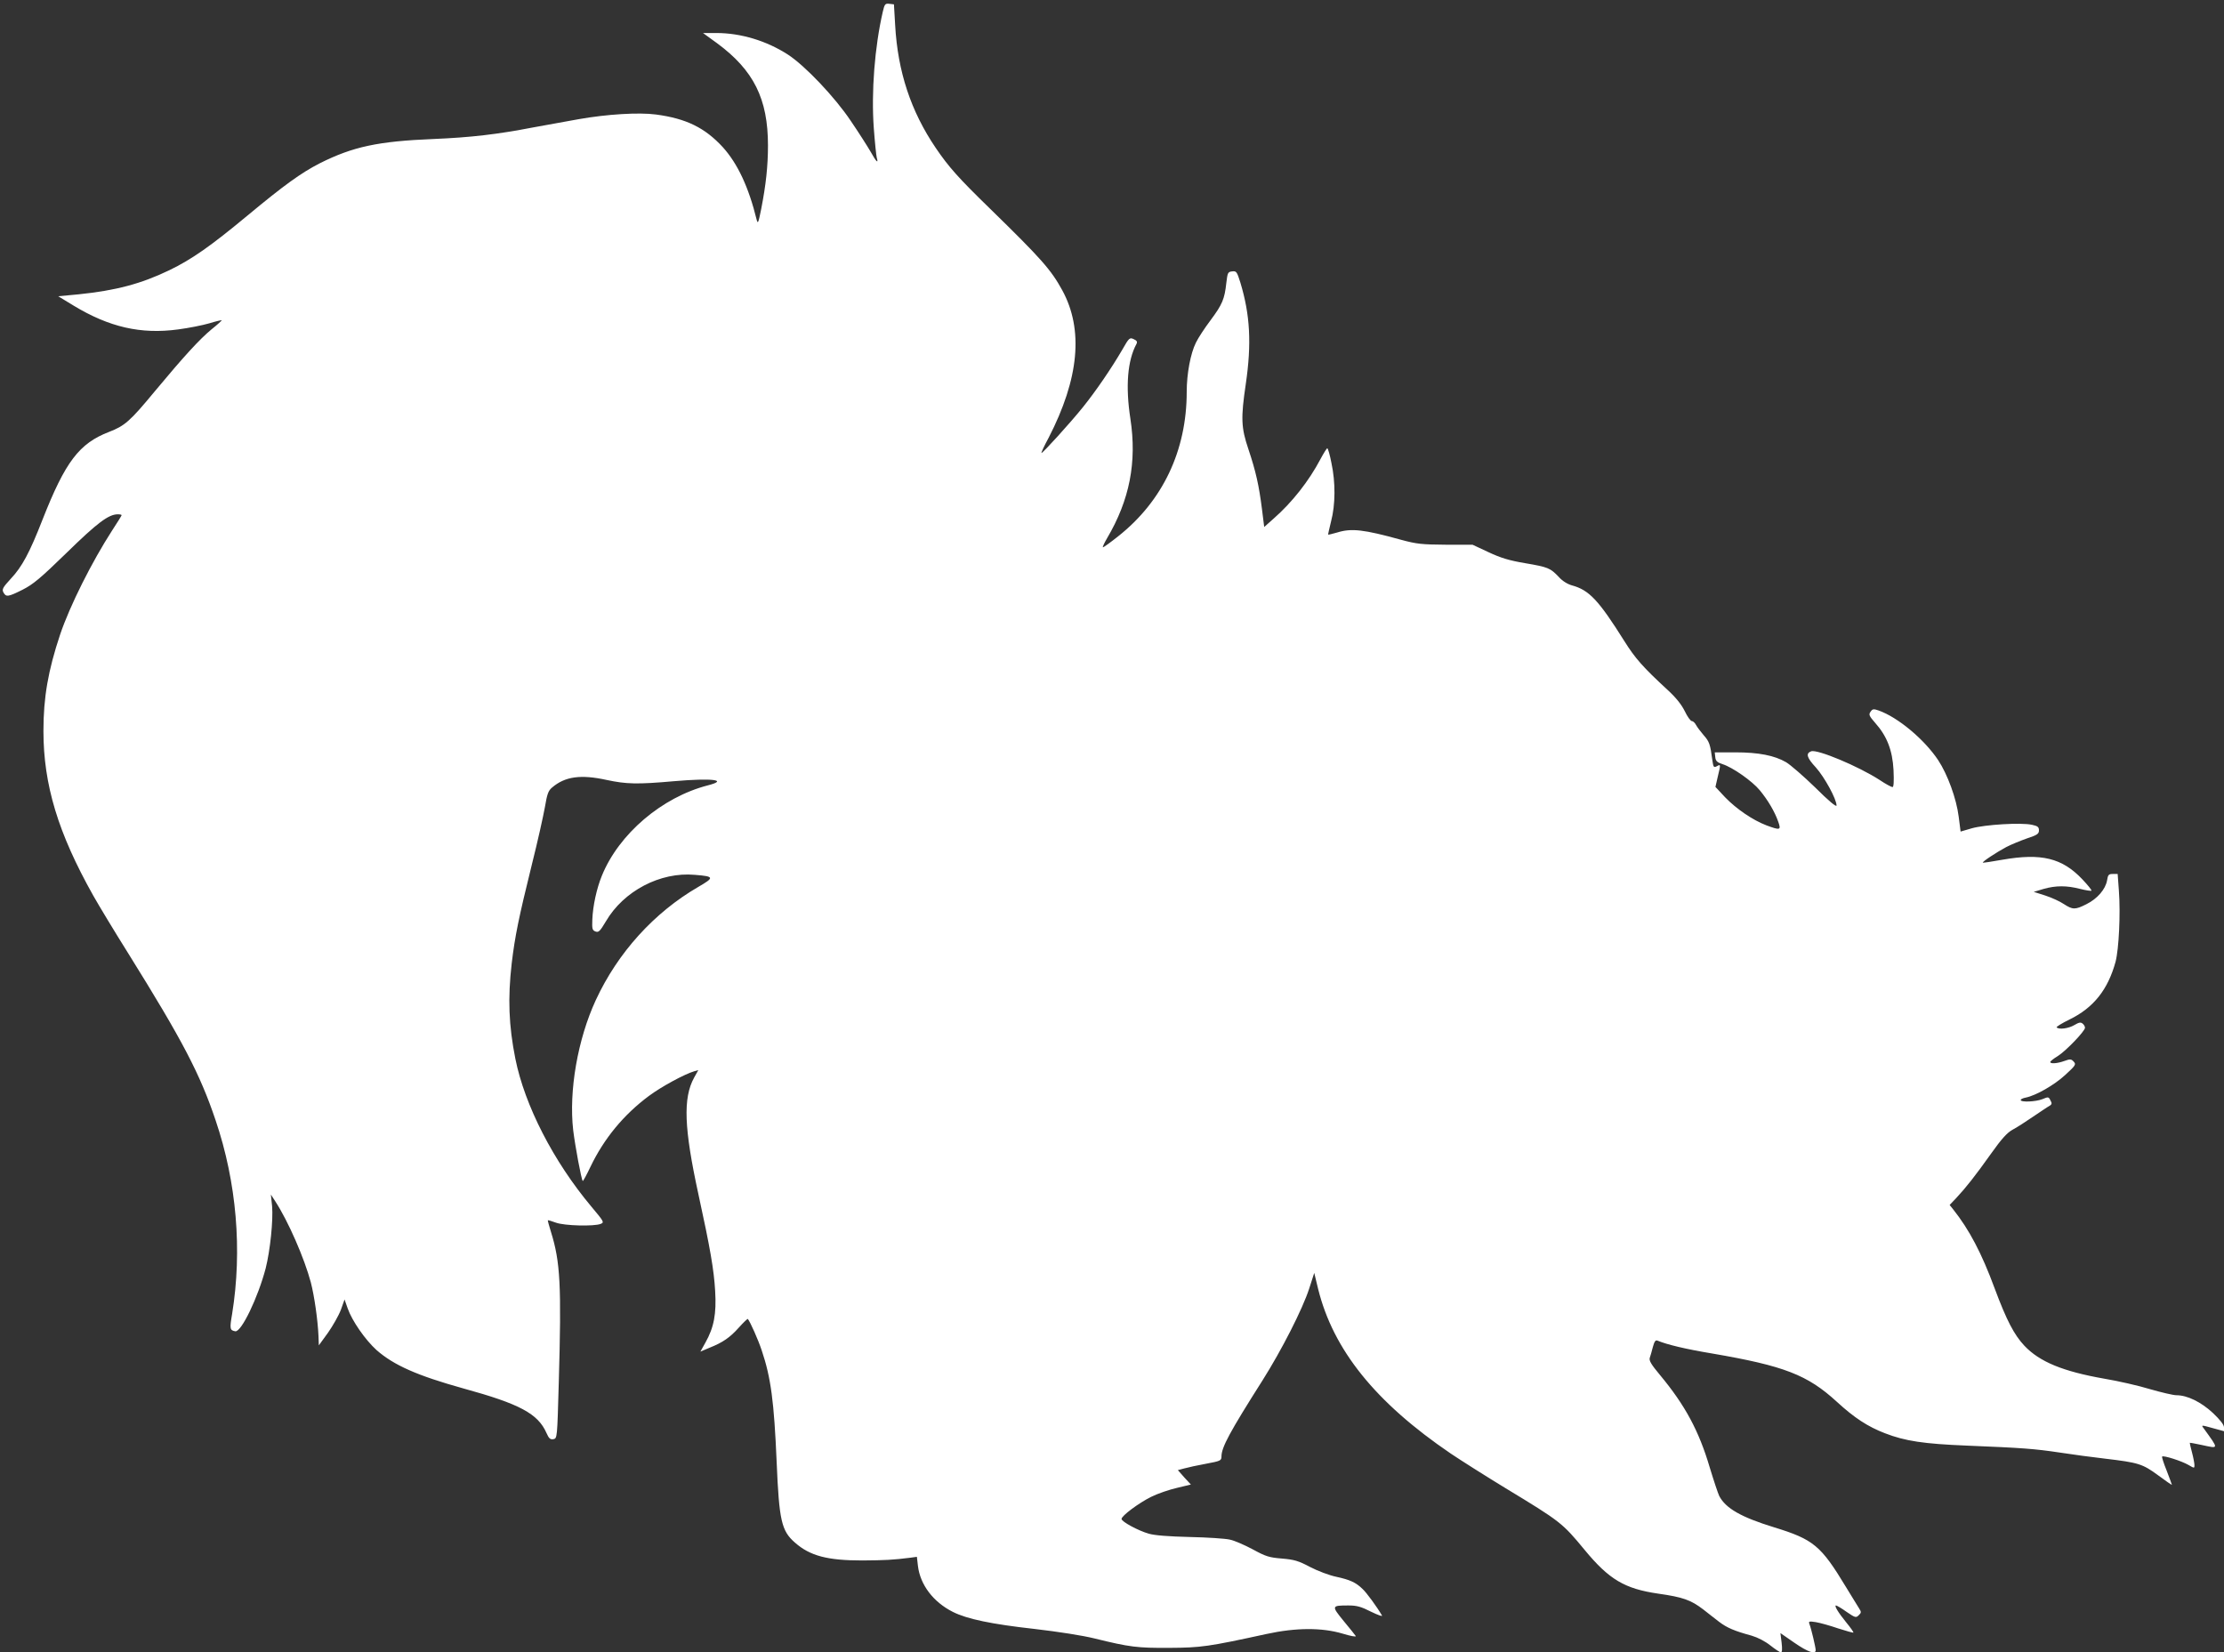 <?xml version="1.0" standalone="no"?>
<!DOCTYPE svg PUBLIC "-//W3C//DTD SVG 20010904//EN"
 "http://www.w3.org/TR/2001/REC-SVG-20010904/DTD/svg10.dtd">
<svg version="1.0" xmlns="http://www.w3.org/2000/svg"
 width="1280pt" height="951pt" viewBox="0 0 1280 951"
 preserveAspectRatio="xMidYMid meet">
<rect x="0" y="0" width="1280" height="951" fill="#333333" stroke="none"/>
<g transform="translate(0,951) scale(0.1,-0.1)"
fill="#ffffff" stroke="none">
<path d="M5081 9443 c-47 -203 -67 -462 -52 -670 6 -82 14 -158 17 -170 11
-38 -2 -26 -36 35 -18 31 -69 111 -114 177 -91 136 -262 316 -360 380 -123 80
-272 125 -413 125 l-77 0 80 -58 c212 -156 294 -321 294 -589 0 -120 -12 -228
-39 -366 -16 -79 -19 -88 -26 -62 -46 188 -110 324 -195 418 -103 112 -211
165 -385 188 -98 13 -281 2 -445 -27 -162 -29 -185 -33 -265 -48 -202 -39
-355 -57 -570 -66 -319 -13 -464 -44 -655 -140 -107 -55 -203 -124 -415 -300
-213 -177 -322 -253 -450 -315 -164 -79 -309 -117 -523 -139 l-117 -11 87 -53
c206 -125 389 -167 603 -138 61 8 141 24 179 35 38 12 71 19 72 18 2 -1 -24
-25 -58 -52 -70 -58 -158 -154 -327 -357 -143 -173 -173 -199 -264 -234 -171
-66 -251 -171 -382 -504 -75 -192 -118 -272 -183 -341 -46 -50 -52 -61 -42
-79 15 -27 26 -26 110 16 61 31 103 66 254 213 176 172 241 221 294 221 12 0
22 -2 22 -5 0 -2 -24 -42 -54 -87 -117 -181 -244 -434 -300 -600 -69 -207 -96
-361 -96 -555 0 -309 84 -587 287 -948 31 -55 122 -206 203 -335 309 -496 411
-690 501 -958 121 -357 154 -748 95 -1114 -15 -87 -13 -94 18 -100 35 -6 131
195 175 362 26 103 44 278 37 358 l-7 67 26 -40 c74 -114 167 -327 204 -466
20 -77 40 -216 44 -308 l2 -54 53 73 c28 40 62 100 74 132 l21 59 18 -51 c25
-72 101 -181 166 -240 99 -87 234 -147 500 -221 324 -89 429 -145 478 -256 14
-32 22 -39 40 -36 22 5 22 5 31 326 16 560 9 694 -45 867 -11 35 -19 65 -18
67 2 1 23 -5 47 -14 50 -18 219 -22 257 -7 22 9 19 13 -53 99 -219 261 -384
583 -438 852 -38 191 -44 346 -21 548 19 159 40 261 116 569 33 131 66 280 75
330 13 76 19 95 42 114 74 63 164 76 314 43 113 -24 175 -26 388 -7 220 19
315 7 194 -24 -264 -68 -512 -279 -610 -520 -30 -73 -52 -174 -55 -254 -2 -52
0 -60 18 -67 18 -7 26 1 60 58 102 175 313 286 512 268 113 -9 114 -15 19 -70
-253 -147 -462 -377 -589 -651 -104 -225 -156 -522 -130 -749 11 -90 47 -285
55 -292 2 -2 22 35 44 81 78 163 191 300 336 408 71 53 205 126 263 143 l22 6
-24 -43 c-65 -118 -58 -292 25 -673 68 -311 89 -434 96 -555 8 -132 -7 -210
-56 -297 l-29 -52 52 22 c78 31 118 59 170 117 26 29 49 51 51 49 13 -15 60
-120 80 -181 53 -157 71 -294 86 -643 14 -337 28 -396 105 -463 87 -77 188
-103 388 -103 129 1 176 3 278 16 l36 5 6 -52 c13 -109 88 -208 201 -265 81
-41 225 -71 469 -98 138 -16 279 -38 347 -55 203 -50 246 -55 430 -54 183 1
225 7 560 80 170 37 319 37 437 2 45 -14 79 -20 76 -14 -4 6 -35 45 -70 87
-71 87 -70 89 28 89 48 0 73 -7 130 -36 39 -19 67 -29 63 -22 -29 50 -89 132
-112 153 -39 38 -73 53 -151 70 -39 8 -106 33 -150 56 -68 36 -92 43 -163 49
-74 6 -93 12 -168 53 -47 25 -106 51 -132 56 -26 6 -130 13 -230 15 -121 3
-201 9 -236 19 -60 17 -157 69 -157 85 0 18 98 91 170 127 38 19 106 42 150
52 l79 19 -38 41 -37 42 38 10 c21 6 77 18 126 27 81 15 87 18 87 41 0 53 47
140 236 438 110 174 231 411 269 529 l29 90 22 -91 c87 -352 330 -654 764
-949 58 -39 200 -129 315 -199 317 -192 327 -200 455 -355 141 -171 231 -224
424 -252 141 -20 187 -36 259 -91 26 -21 67 -52 91 -71 46 -35 89 -53 188 -80
34 -10 77 -32 107 -56 28 -22 55 -40 61 -40 7 0 8 20 4 55 l-7 56 81 -56 c77
-53 122 -69 122 -42 0 15 -26 126 -36 150 -6 16 -2 17 37 11 24 -4 82 -20 128
-36 47 -15 86 -26 88 -24 2 2 -16 28 -40 57 -48 59 -72 99 -60 99 4 0 32 -16
61 -37 50 -34 54 -35 70 -19 15 14 15 19 2 39 -8 12 -41 67 -75 122 -145 240
-187 275 -415 345 -189 58 -278 109 -315 180 -7 14 -32 89 -55 165 -62 210
-142 358 -285 530 -51 61 -65 84 -60 100 4 11 12 39 18 63 9 32 15 41 27 36
56 -23 159 -48 315 -74 414 -71 548 -123 717 -278 100 -92 178 -143 277 -181
116 -45 224 -61 471 -71 319 -13 388 -18 535 -40 72 -11 189 -27 260 -35 194
-23 216 -30 306 -96 43 -32 79 -57 79 -54 0 2 -14 39 -30 81 -17 42 -29 79
-26 81 8 8 113 -26 151 -48 34 -20 35 -20 35 -2 0 10 -6 43 -14 73 -8 30 -14
56 -13 56 1 1 31 -4 67 -12 103 -22 102 -28 12 97 -14 18 -12 18 52 0 l66 -18
0 22 c0 15 -22 43 -64 83 -68 63 -147 102 -210 102 -18 0 -86 16 -152 35 -65
20 -184 47 -262 60 -239 42 -373 97 -461 190 -59 63 -102 145 -171 330 -75
203 -146 338 -239 455 l-20 25 38 40 c56 60 109 127 200 255 61 86 93 121 124
138 23 12 76 46 118 75 42 28 84 57 94 62 15 9 16 15 6 32 -10 21 -13 21 -46
7 -38 -15 -125 -19 -125 -5 0 5 13 11 29 14 59 12 164 72 227 130 60 55 64 61
49 77 -14 15 -20 16 -53 4 -41 -15 -82 -18 -82 -6 0 4 20 20 45 35 48 31 155
143 155 162 0 7 -6 18 -14 24 -11 9 -21 7 -48 -9 -32 -19 -88 -27 -101 -13 -4
3 30 24 75 46 137 67 220 171 264 332 19 73 29 278 19 409 l-7 96 -28 0 c-24
0 -28 -5 -33 -37 -9 -51 -56 -106 -119 -137 -65 -33 -79 -32 -130 1 -22 15
-70 37 -107 49 l-66 21 57 17 c70 20 133 20 210 0 33 -8 62 -13 65 -10 3 3
-21 32 -53 66 -116 122 -235 151 -459 112 -60 -11 -111 -18 -113 -17 -5 5 79
60 135 90 29 15 83 37 120 50 58 19 68 26 68 46 0 19 -7 25 -40 32 -63 14
-271 1 -346 -20 l-65 -19 -11 86 c-13 104 -64 243 -118 325 -80 120 -232 247
-343 286 -29 10 -35 9 -46 -7 -12 -16 -9 -24 26 -64 68 -76 100 -158 106 -272
3 -68 1 -98 -6 -98 -6 0 -40 18 -74 41 -122 79 -359 178 -394 165 -32 -12 -26
-36 27 -93 50 -56 119 -182 119 -219 0 -11 -46 27 -122 103 -68 66 -143 131
-168 146 -67 39 -158 57 -293 57 l-118 0 3 -27 c2 -23 11 -31 42 -41 59 -19
170 -97 214 -150 47 -57 86 -123 106 -180 18 -50 13 -52 -68 -22 -78 30 -171
93 -237 161 l-56 60 13 57 c18 74 18 75 -5 62 -18 -9 -20 -6 -26 37 -12 90
-17 105 -50 142 -17 20 -37 46 -44 59 -6 12 -17 22 -24 22 -7 0 -26 26 -41 58
-19 38 -51 78 -99 122 -141 130 -186 181 -248 280 -149 237 -203 294 -302 321
-25 7 -55 25 -76 49 -49 51 -60 56 -195 79 -89 15 -139 30 -209 63 l-92 43
-155 0 c-137 1 -166 4 -255 28 -217 60 -287 68 -370 42 -27 -8 -50 -13 -51
-12 -1 1 7 36 17 77 25 95 26 224 2 335 -9 47 -20 85 -24 85 -3 0 -21 -28 -39
-62 -67 -127 -163 -249 -270 -343 l-54 -48 -13 104 c-17 134 -35 216 -78 344
-42 124 -44 179 -15 375 34 232 25 398 -31 583 -20 64 -23 68 -48 65 -24 -3
-26 -7 -33 -66 -10 -93 -23 -124 -90 -214 -34 -45 -72 -103 -85 -130 -31 -62
-53 -179 -53 -283 0 -338 -138 -629 -395 -832 -44 -35 -83 -63 -87 -63 -4 0 7
24 24 53 129 219 172 436 134 686 -29 188 -17 336 35 432 6 12 2 19 -16 27
-23 11 -27 8 -66 -61 -63 -108 -152 -238 -226 -330 -73 -91 -235 -269 -239
-264 -2 2 16 41 41 87 176 341 202 623 79 849 -65 119 -121 182 -417 471 -180
175 -237 239 -311 348 -144 212 -219 440 -234 707 l-7 120 -26 3 c-24 3 -28
-1 -38 -45z"/>
</g>
</svg>

